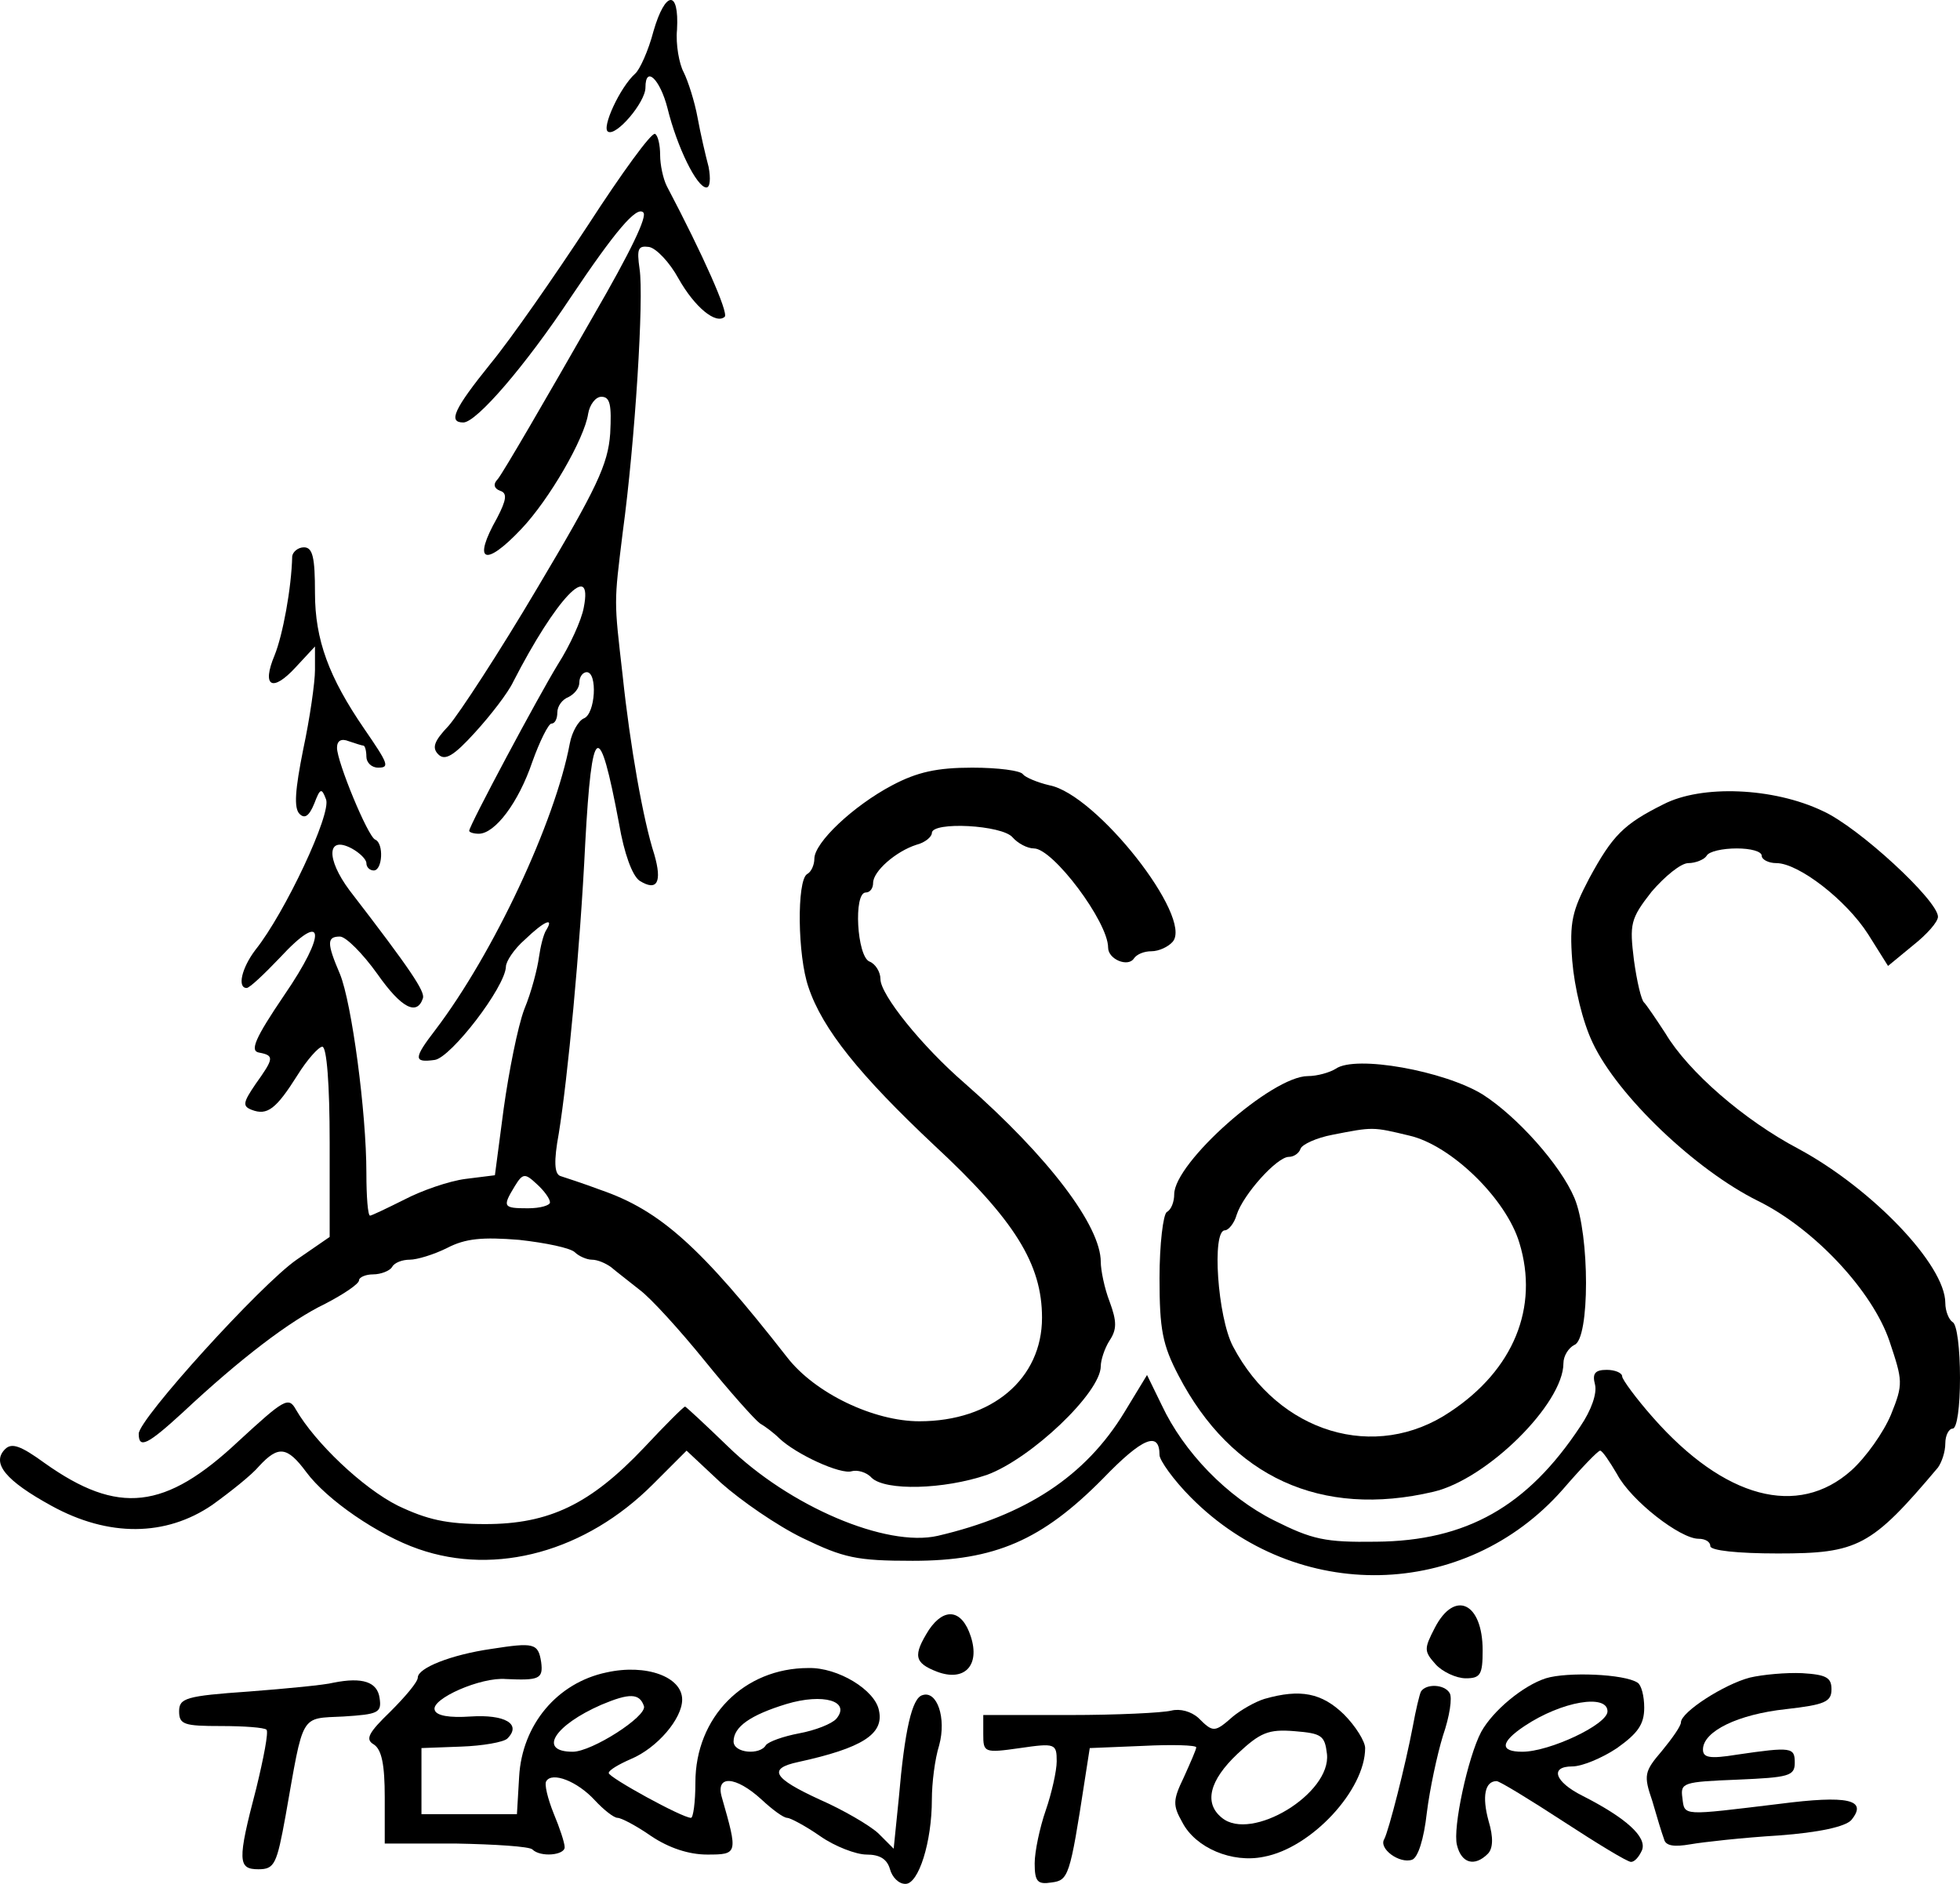 <?xml version="1.0" encoding="UTF-8" standalone="no"?>
<svg
   version="1.0"
   width="266.89pt"
   height="256.526pt"
   viewBox="0 0 266.89 256.526"
   preserveAspectRatio="xMidYMid"
   id="svg30"
   sodipodi:docname="sos-territoire-blanc.svg"
   xmlns:inkscape="http://www.inkscape.org/namespaces/inkscape"
   xmlns:sodipodi="http://sodipodi.sourceforge.net/DTD/sodipodi-0.dtd"
   xmlns="http://www.w3.org/2000/svg"
   xmlns:svg="http://www.w3.org/2000/svg">
  <defs
     id="defs34">
    <filter
       style="color-interpolation-filters:sRGB"
       inkscape:label="Invert"
       id="filter224"
       x="0"
       y="0"
       width="1"
       height="1">
      <feColorMatrix
         type="hueRotate"
         values="180"
         result="color1"
         id="feColorMatrix220" />
      <feColorMatrix
         values="-1 0 0 0 1 0 -1 0 0 1 0 0 -1 0 1 -0.21 -0.72 -0.07 2 0 "
         result="color2"
         id="feColorMatrix222" />
    </filter>
  </defs>
  <sodipodi:namedview
     id="namedview32"
     pagecolor="#505050"
     bordercolor="#eeeeee"
     borderopacity="1"
     inkscape:showpageshadow="0"
     inkscape:pageopacity="0"
     inkscape:pagecheckerboard="0"
     inkscape:deskcolor="#505050"
     inkscape:document-units="pt"
     showgrid="false" />
  <g
     transform="matrix(0.1,0,0,-0.1,-11.11,282.526)"
     fill="#000000"
     stroke="none"
     id="g28"
     style="filter:url(#filter224)">
    <path
       d="m 1001,2783 c -7,-27 -19,-53 -25,-58 -21,-19 -46,-74 -37,-79 11,-7 51,40 51,60 0,31 20,11 30,-28 13,-53 40,-108 53,-108 5,0 6,12 3,28 -4,15 -11,45 -15,67 -4,22 -13,50 -19,62 -6,11 -11,38 -9,58 3,55 -16,53 -32,-2 z"
       id="path4" />
    <path
       d="m 912,2519 c -46,-70 -105,-155 -133,-189 -50,-62 -58,-80 -37,-80 18,0 85,78 146,170 61,91 90,125 99,116 6,-5 -17,-53 -68,-141 -64,-112 -122,-212 -130,-222 -7,-7 -5,-13 3,-16 10,-3 9,-12 -4,-37 -34,-60 -17,-68 33,-15 38,40 86,123 91,157 2,12 10,23 18,23 12,0 14,-11 12,-50 -3,-42 -18,-74 -99,-210 -52,-88 -107,-172 -121,-188 -20,-21 -23,-30 -14,-39 9,-9 21,-2 50,30 21,23 45,54 52,69 58,113 109,167 96,101 -3,-17 -19,-52 -35,-77 -27,-44 -121,-220 -121,-227 0,-2 6,-4 13,-4 22,0 54,42 73,98 10,28 22,52 26,52 5,0 8,7 8,15 0,9 7,18 15,21 8,4 15,12 15,20 0,8 5,14 10,14 15,0 12,-57 -4,-63 -7,-3 -16,-18 -19,-34 -20,-107 -104,-286 -183,-390 -30,-39 -30,-45 -1,-41 22,3 96,99 97,127 0,7 11,24 26,37 26,25 40,31 29,13 -4,-6 -8,-23 -10,-37 -2,-15 -10,-47 -20,-71 -9,-24 -21,-85 -28,-135 l -12,-91 -40,-5 c -23,-3 -60,-16 -83,-28 -24,-12 -45,-22 -47,-22 -3,0 -5,26 -5,58 0,83 -20,232 -36,271 -18,42 -18,51 0,51 8,0 31,-23 51,-51 33,-47 54,-57 62,-33 3,9 -16,38 -100,147 -32,43 -31,75 3,57 11,-6 20,-15 20,-20 0,-6 5,-10 10,-10 12,0 14,37 2,42 -10,4 -52,106 -52,125 0,10 6,13 16,9 9,-3 18,-6 20,-6 2,0 4,-7 4,-15 0,-8 7,-15 16,-15 16,0 14,5 -19,53 -48,70 -67,121 -67,185 0,48 -3,62 -15,62 -8,0 -15,-6 -16,-12 -1,-44 -13,-108 -24,-135 -18,-43 -3,-51 29,-16 l 26,28 v -32 c 0,-17 -7,-66 -16,-108 -11,-55 -13,-80 -5,-88 7,-7 13,-3 20,14 8,21 10,22 16,6 8,-19 -56,-155 -96,-205 -19,-25 -25,-52 -12,-52 4,0 24,19 45,41 61,66 65,35 6,-51 -40,-59 -47,-76 -34,-78 21,-4 20,-8 -5,-43 -17,-25 -18,-30 -5,-35 21,-8 33,1 62,47 13,21 29,39 34,39 6,0 10,-51 10,-130 v -129 l -45,-31 C 466,1076 300,893 300,873 c 0,-21 12,-15 60,29 78,73 146,125 194,148 25,13 46,27 46,32 0,4 9,8 19,8 11,0 23,5 26,10 3,6 14,10 24,10 10,0 33,7 51,16 25,13 48,15 98,11 36,-4 70,-11 76,-17 5,-5 16,-10 23,-10 8,0 19,-5 26,-10 7,-6 24,-19 39,-31 15,-11 55,-55 89,-97 34,-42 68,-80 75,-85 7,-4 19,-13 26,-20 23,-22 84,-50 99,-45 7,2 20,-1 27,-9 19,-18 98,-16 157,4 60,22 155,112 155,148 0,8 5,24 12,35 10,15 10,26 0,53 -7,18 -12,43 -12,54 0,49 -71,143 -185,243 -59,51 -115,121 -115,142 0,10 -7,21 -15,24 -17,7 -22,94 -5,94 6,0 10,6 10,13 0,16 31,43 59,52 12,3 21,11 21,16 0,16 96,11 110,-6 7,-8 20,-15 29,-15 26,0 101,-100 101,-135 0,-16 27,-27 35,-15 4,6 14,10 24,10 10,0 23,6 29,13 28,33 -104,201 -168,213 -17,4 -33,11 -36,15 -3,5 -34,9 -69,9 -48,0 -75,-6 -109,-24 -53,-28 -106,-78 -106,-100 0,-8 -4,-18 -10,-21 -14,-9 -13,-111 2,-154 19,-57 70,-120 171,-215 110,-102 147,-162 147,-235 0,-83 -68,-141 -167,-141 -62,0 -142,38 -180,87 -118,151 -173,200 -254,228 -24,9 -49,17 -55,19 -8,3 -9,20 -2,58 12,74 29,250 36,395 9,165 19,171 46,27 7,-41 18,-71 28,-78 24,-15 31,-2 20,36 -15,46 -33,148 -43,243 -12,105 -12,97 0,195 17,125 29,320 23,359 -4,28 -2,32 13,30 10,-2 28,-21 40,-43 22,-39 51,-63 63,-52 5,6 -29,83 -79,178 -5,10 -9,29 -9,42 0,14 -3,27 -7,29 -5,2 -45,-53 -91,-124 z M 860,1188 c 0,-4 -13,-8 -30,-8 -34,0 -35,2 -18,30 11,18 14,18 30,3 10,-9 18,-20 18,-25 z"
       id="path6" />
    <path
       d="m 2376,1730 c -54,-27 -69,-42 -101,-101 -23,-44 -27,-59 -23,-112 3,-36 14,-83 28,-112 34,-72 140,-173 225,-215 77,-38 156,-123 179,-191 18,-54 19,-58 2,-100 -10,-24 -34,-58 -54,-76 -73,-65 -173,-38 -270,72 -23,26 -42,52 -42,56 0,5 -10,9 -21,9 -16,0 -20,-5 -16,-20 3,-12 -5,-35 -20,-57 -72,-109 -155,-156 -278,-157 -70,-1 -87,3 -139,29 -64,32 -123,93 -153,157 l -20,41 -31,-51 c -53,-87 -134,-140 -254,-168 -70,-16 -202,40 -286,122 -31,30 -57,54 -58,54 -2,0 -27,-25 -56,-56 -73,-77 -129,-104 -216,-104 -53,0 -79,6 -119,25 -48,24 -113,86 -139,131 -10,18 -16,14 -78,-43 -100,-94 -164,-101 -264,-30 -33,24 -45,28 -54,19 -19,-19 1,-43 63,-77 78,-43 156,-42 219,1 25,18 54,41 64,53 26,28 38,27 64,-8 28,-38 98,-86 153,-105 106,-37 228,-3 319,88 l 46,46 47,-44 c 27,-24 76,-58 111,-75 56,-27 73,-31 150,-31 112,0 176,28 259,112 54,56 77,65 77,32 0,-7 19,-34 43,-58 144,-145 373,-140 506,11 25,29 48,53 51,53 3,0 13,-15 23,-32 19,-36 86,-88 111,-88 9,0 16,-4 16,-10 0,-6 37,-10 92,-10 109,0 127,9 218,117 5,7 10,21 10,33 0,11 5,20 10,20 6,0 10,30 10,69 0,39 -4,73 -10,76 -5,3 -10,15 -10,26 0,52 -100,156 -200,210 -74,39 -150,105 -181,157 -13,20 -26,39 -29,42 -4,3 -10,29 -14,58 -6,49 -5,56 24,93 18,21 40,39 50,39 10,0 22,5 25,10 3,6 22,10 41,10 19,0 34,-4 34,-10 0,-5 9,-10 20,-10 30,0 95,-50 125,-97 l 27,-43 34,28 c 19,15 34,32 34,39 0,22 -108,122 -157,144 -67,32 -165,36 -217,9 z"
       id="path8" />
    <path
       d="m 1930,1370 c -8,-5 -25,-10 -38,-10 -49,0 -182,-118 -182,-161 0,-10 -4,-21 -10,-24 -5,-3 -10,-44 -10,-90 0,-70 4,-91 26,-133 72,-138 194,-194 347,-158 73,17 177,120 177,175 0,10 7,21 15,25 21,8 21,150 0,200 -19,45 -78,111 -125,141 -52,32 -173,54 -200,35 z m 100,-91 c 57,-13 132,-86 150,-146 27,-88 -8,-173 -94,-230 -102,-69 -234,-29 -296,89 -21,40 -29,158 -11,158 5,0 13,10 16,21 9,28 55,79 71,79 7,0 14,5 16,11 2,6 22,15 43,19 56,11 55,11 105,-1 z"
       id="path10" />
    <path
       d="m 2065,609 c -15,-29 -15,-32 1,-50 9,-10 28,-19 41,-19 20,0 23,5 23,38 0,65 -38,83 -65,31 z"
       id="path12" />
    <path
       d="m 1376,606 c -22,-35 -20,-45 11,-57 37,-14 59,8 46,48 -12,37 -36,40 -57,9 z"
       id="path14" />
    <path
       d="m 780,580 c -55,-8 -100,-26 -100,-39 0,-6 -17,-26 -37,-46 -30,-29 -35,-38 -23,-45 11,-7 15,-28 15,-72 v -63 h 97 c 53,-1 100,-4 104,-8 11,-11 44,-8 44,3 0,6 -7,27 -15,46 -8,20 -13,40 -10,44 8,13 42,0 66,-26 12,-13 26,-24 31,-24 5,0 26,-11 46,-25 24,-16 51,-25 76,-25 42,0 42,1 20,78 -9,31 19,29 54,-3 15,-14 30,-25 35,-25 4,0 25,-11 45,-25 20,-14 49,-25 63,-25 18,0 28,-6 32,-20 3,-11 12,-20 21,-20 18,0 36,57 36,115 0,22 4,55 10,74 10,37 -3,75 -23,68 -14,-4 -24,-47 -32,-140 l -7,-69 -21,21 c -12,11 -48,32 -80,46 -63,29 -71,42 -29,51 87,19 117,38 110,70 -5,28 -56,59 -96,58 -88,0 -154,-67 -154,-156 0,-27 -3,-48 -6,-48 -12,0 -112,55 -112,61 0,4 14,12 30,19 36,15 70,55 70,81 0,31 -49,49 -103,37 C 870,534 822,477 818,406 l -3,-51 h -65 -65 v 45 45 l 54,2 c 29,1 58,6 63,11 20,20 -4,33 -50,30 -29,-2 -47,1 -49,9 -5,15 63,45 97,42 45,-2 51,0 48,23 -4,26 -10,27 -68,18 z m 208,-78 c 4,-14 -71,-62 -97,-62 -48,0 -25,36 39,64 38,16 52,16 58,-2 z m 262,-17 c -6,-7 -29,-16 -51,-20 -21,-4 -41,-11 -45,-16 -8,-14 -44,-11 -44,5 0,20 23,36 72,51 50,15 88,4 68,-20 z"
       id="path16" />
    <path
       d="m 2216,540 c -31,-10 -72,-44 -88,-73 -18,-34 -39,-131 -33,-154 6,-25 24,-30 42,-12 7,7 8,22 1,45 -9,33 -5,54 11,54 4,0 45,-25 91,-55 46,-30 87,-55 92,-55 5,0 11,7 15,16 7,18 -22,44 -81,74 -38,19 -45,40 -14,40 13,0 40,11 61,25 28,20 37,32 37,55 0,16 -4,31 -9,34 -18,12 -96,15 -125,6 z m 84,-45 c 0,-18 -79,-55 -116,-55 -31,0 -30,13 3,35 51,34 113,44 113,20 z"
       id="path18" />
    <path
       d="m 2494,541 c -35,-9 -94,-47 -94,-61 0,-5 -12,-22 -26,-39 -24,-28 -25,-33 -13,-68 6,-21 13,-44 16,-52 2,-9 13,-11 36,-7 17,3 71,9 120,12 55,4 91,12 99,21 23,28 -5,34 -98,22 -133,-16 -129,-17 -132,8 -3,21 1,22 75,25 70,3 78,5 78,23 0,21 -4,22 -79,11 -37,-6 -46,-4 -46,7 0,25 48,48 113,55 53,6 62,10 62,27 0,16 -7,20 -40,22 -22,1 -54,-2 -71,-6 z"
       id="path20" />
    <path
       d="m 565,534 c -11,-3 -63,-8 -115,-12 -86,-6 -95,-9 -95,-27 0,-18 7,-20 57,-20 31,0 59,-2 62,-5 3,-3 -4,-39 -14,-80 -26,-99 -25,-110 3,-110 22,0 25,7 37,73 25,141 19,132 79,135 47,3 52,5 49,25 -3,22 -23,29 -63,21 z"
       id="path22" />
    <path
       d="m 2046,522 c -2,-4 -7,-25 -11,-47 -10,-53 -33,-143 -39,-154 -8,-13 21,-34 38,-28 8,3 16,28 20,64 4,32 14,79 22,105 9,26 13,52 9,58 -7,12 -32,13 -39,2 z"
       id="path24" />
    <path
       d="m 1833,512 c -13,-4 -32,-15 -43,-24 -25,-22 -27,-22 -47,-2 -10,9 -25,13 -37,10 -12,-3 -74,-6 -138,-6 h -118 v -26 c 0,-25 1,-26 50,-19 48,7 50,6 50,-18 0,-13 -7,-44 -15,-67 -8,-23 -15,-56 -15,-72 0,-25 4,-29 23,-26 23,3 25,8 45,138 l 7,45 73,3 c 39,2 72,1 72,-2 0,-3 -8,-21 -17,-41 -15,-31 -15,-38 -2,-61 18,-35 68,-56 111,-47 65,12 138,91 138,148 0,9 -13,30 -29,46 -30,29 -59,35 -108,21 z m 85,-75 c 6,-54 -103,-120 -143,-87 -25,20 -17,51 21,87 31,29 42,34 78,31 37,-3 41,-6 44,-31 z"
       id="path26" />
  </g>
</svg>
